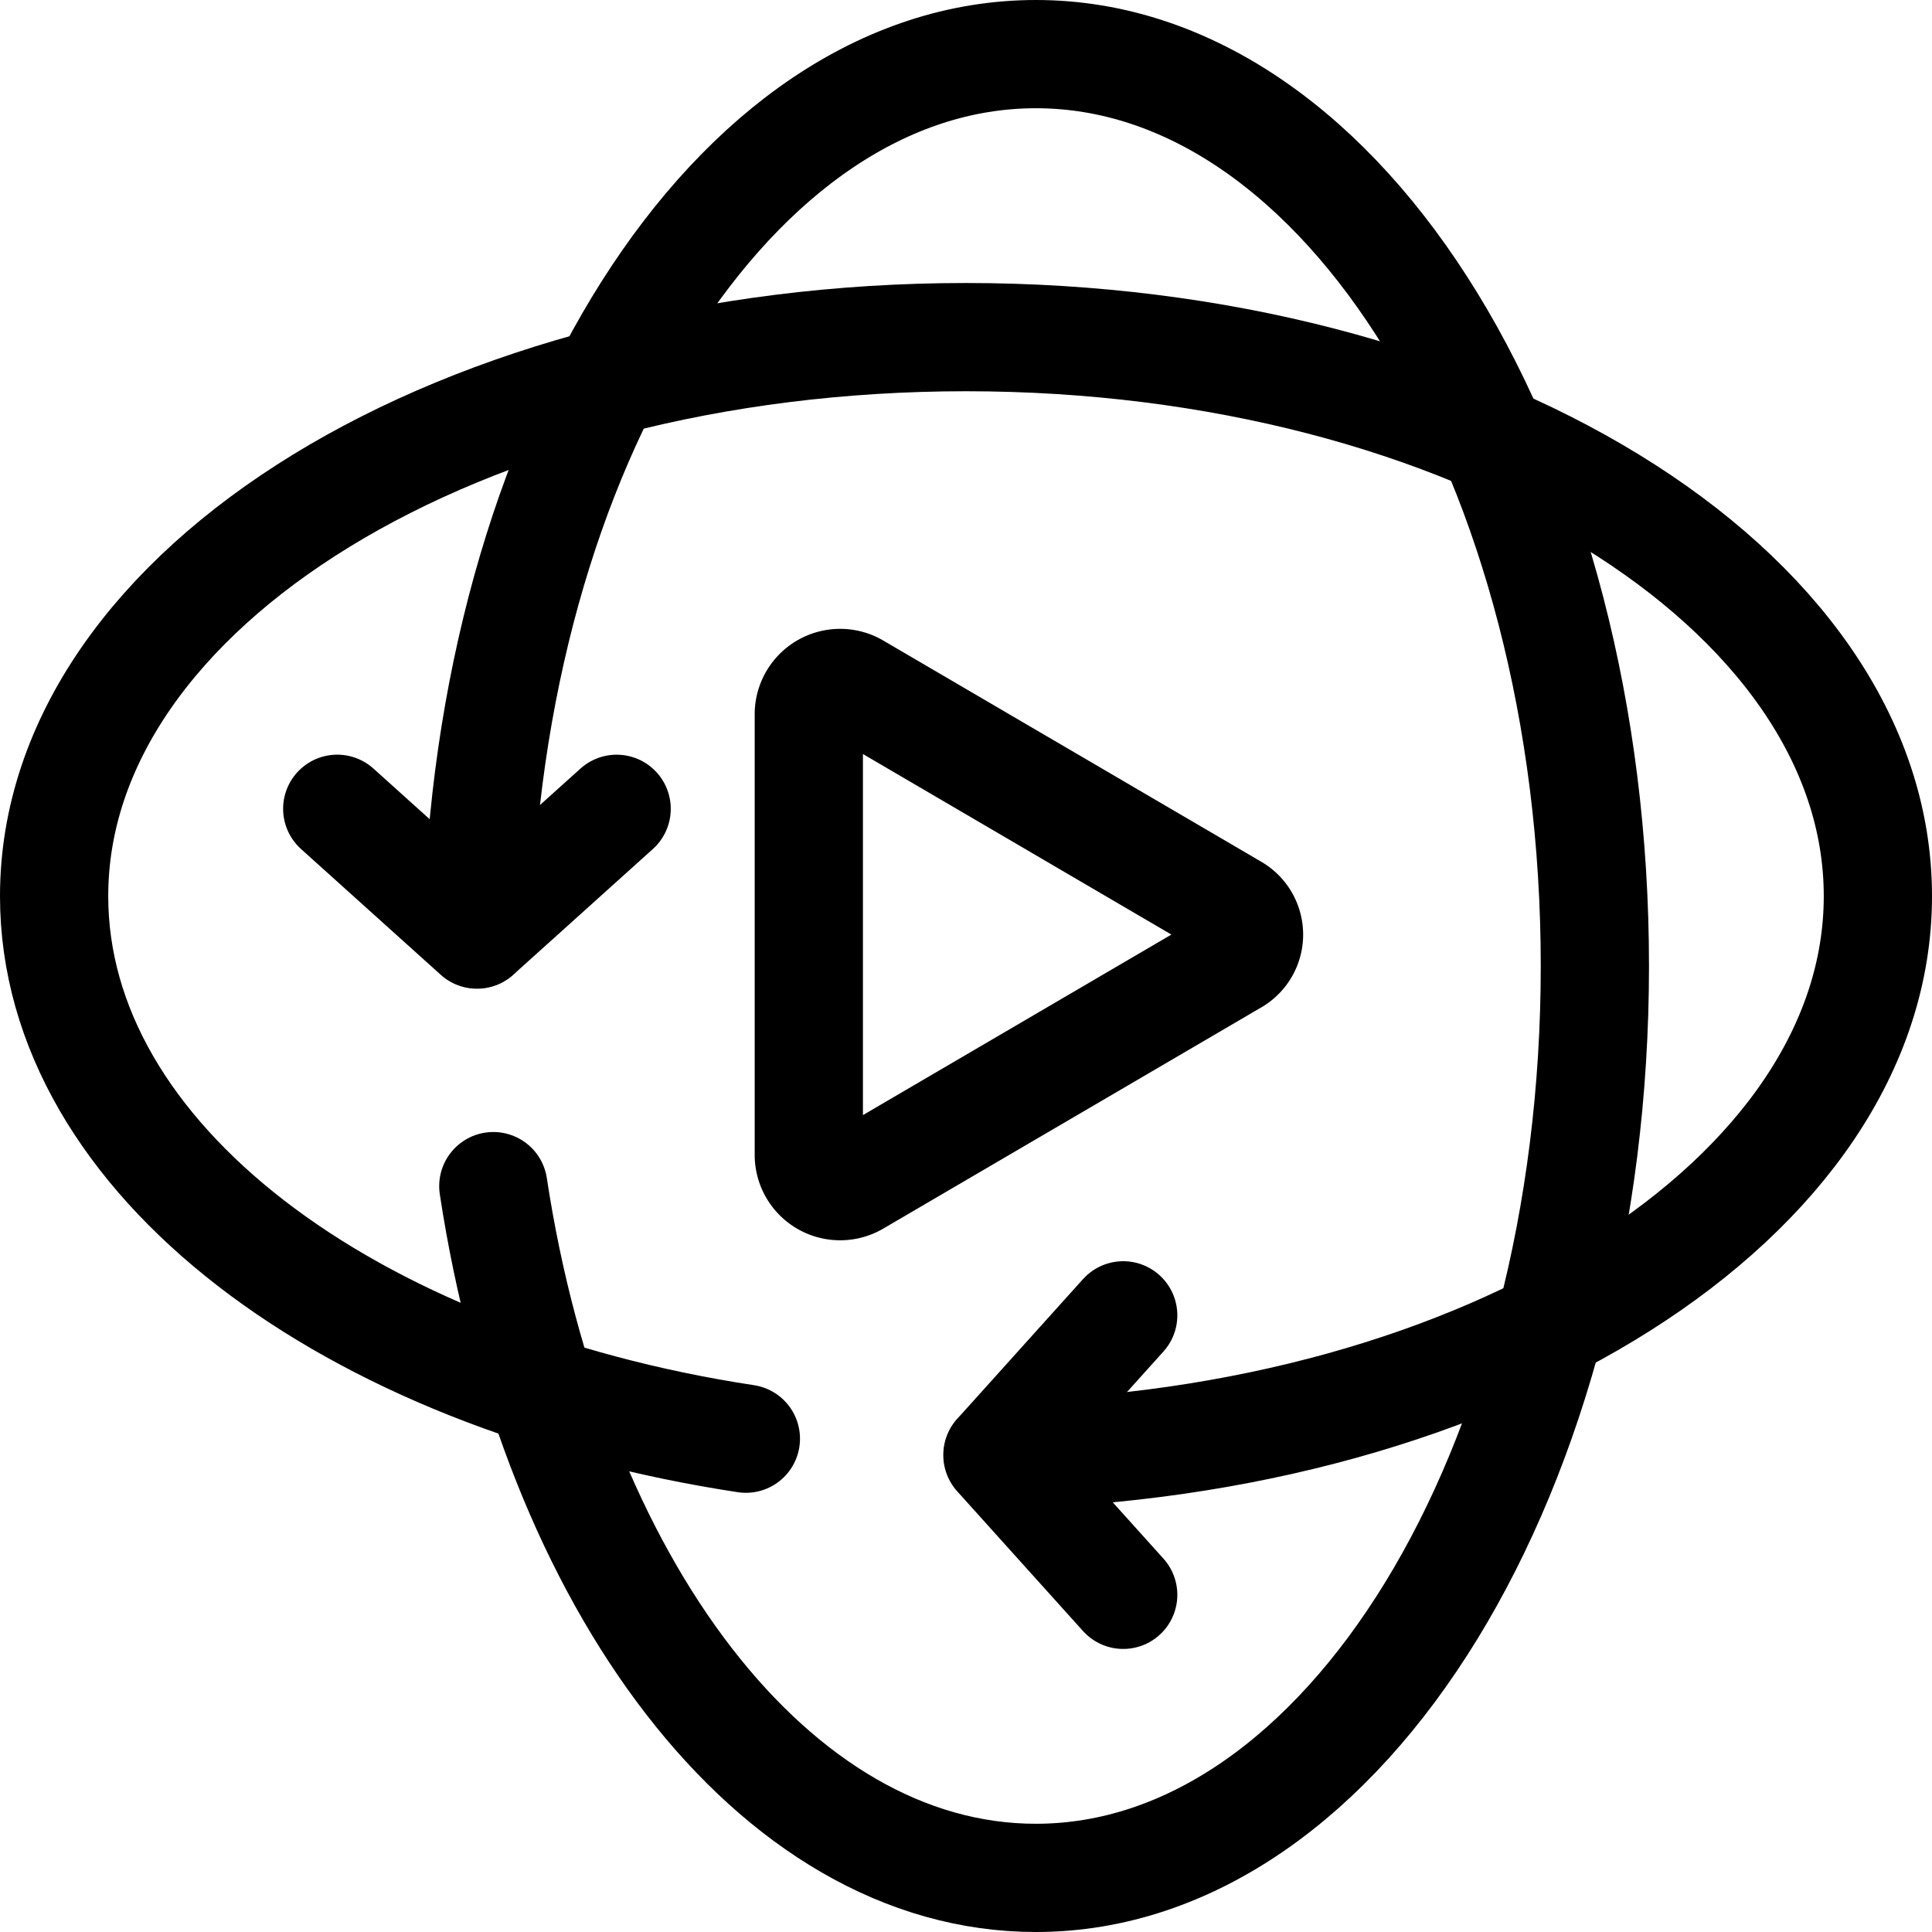 <svg xmlns="http://www.w3.org/2000/svg" width="71.4" height="71.4" viewBox="0 0 71.4 71.4">
  <g id="noun-play-1717318" transform="translate(2.001 2.001)">
    <path id="Path_76577" data-name="Path 76577" d="M44.206,134.638c18.07-.374,32.526-9.477,32.526-20.646,0-11.414-15.083-20.659-33.7-20.659s-33.7,9.245-33.7,20.659c0,9.7,10.877,17.818,25.565,20.051" transform="translate(-9.333 -82.875)" fill="none" stroke="#000" stroke-linecap="round" stroke-linejoin="round" stroke-width="4"/>
    <path id="Path_76578" data-name="Path 76578" d="M293.978,383.7l-4.649,5.165,4.649,5.164" transform="translate(-254.469 -337.091)" fill="none" stroke="#000" stroke-linecap="round" stroke-linejoin="round" stroke-width="4"/>
    <path id="Path_76579" data-name="Path 76579" d="M135.516,51.167c2.234,14.688,10.355,25.565,20.051,25.565,11.414,0,20.659-15.083,20.659-33.7s-9.245-33.7-20.659-33.7c-11.168,0-20.272,14.456-20.645,32.526" transform="translate(-119.286 -9.333)" fill="none" stroke="#000" stroke-linecap="round" stroke-linejoin="round" stroke-width="4"/>
    <path id="Path_76580" data-name="Path 76580" d="M103.662,233.333,98.5,237.981l-5.164-4.649" transform="translate(-82.874 -205.443)" fill="none" stroke="#000" stroke-linecap="round" stroke-linejoin="round" stroke-width="4"/>
    <path id="Path_76581" data-name="Path 76581" d="M249.042,206.249l-13.954,8.166h0a1.158,1.158,0,0,1-1.753-.968V197.116a1.158,1.158,0,0,1,1.753-.968l13.954,8.166h0a1.115,1.115,0,0,1,0,1.936Zm0,0" transform="translate(-205.445 -172.744)" fill="none" stroke="#000" stroke-linecap="round" stroke-linejoin="round" stroke-width="4"/>
  </g>
</svg>
